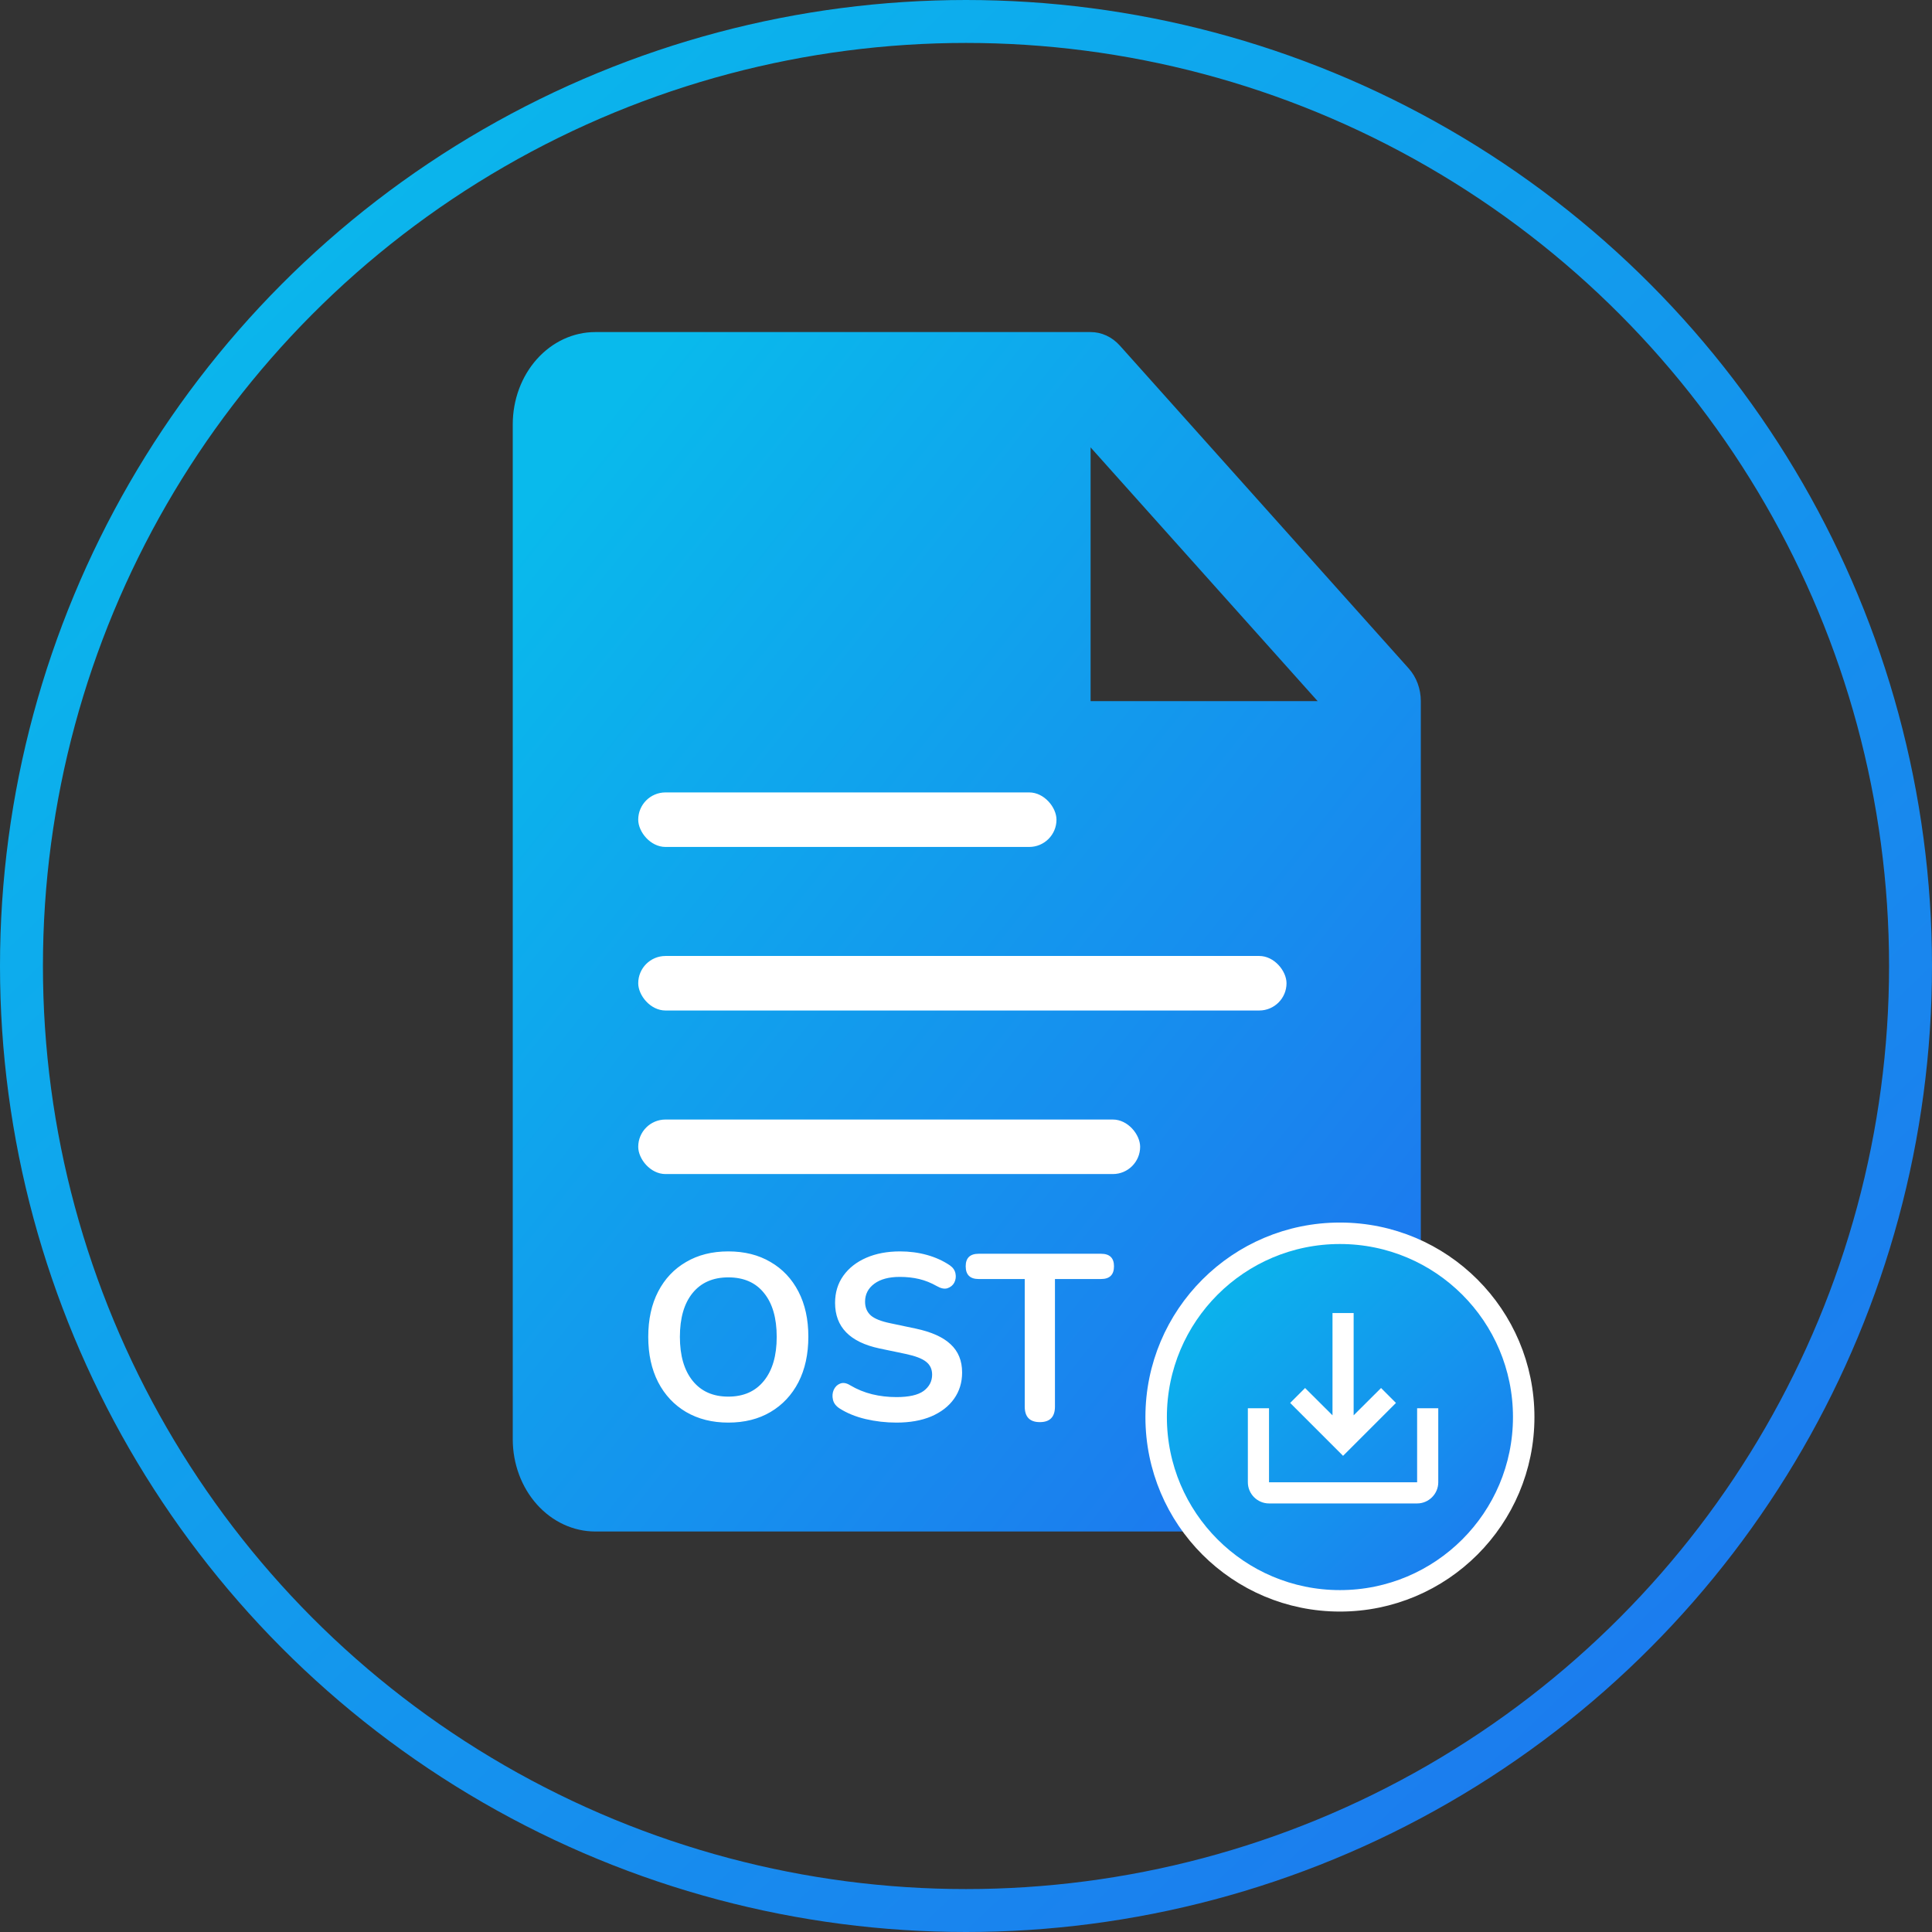 <svg width="90" height="90" viewBox="0 0 90 90" fill="none" xmlns="http://www.w3.org/2000/svg">
<rect x="0" y="0" width="90" height="90" fill="#333333" stroke="none"/>
<g clip-path="url(#clip0_126_2)">
<circle cx="45" cy="45" r="44" stroke="url(#paint0_linear_126_2)" stroke-width="2"/>
<path d="M65.624 31.14L52.165 16.097C51.986 15.898 51.774 15.739 51.541 15.632C51.307 15.524 51.057 15.468 50.804 15.469H27.731C26.711 15.469 25.733 15.921 25.012 16.727C24.291 17.533 23.886 18.627 23.886 19.767V67.045C23.886 68.185 24.291 69.278 25.012 70.084C25.733 70.89 26.711 71.343 27.731 71.343H62.341C63.361 71.343 64.339 70.89 65.06 70.084C65.781 69.278 66.187 68.185 66.187 67.045V32.661C66.187 32.378 66.137 32.099 66.041 31.838C65.944 31.577 65.803 31.34 65.624 31.14ZM50.804 32.661V20.841L61.38 32.661H50.804Z" fill="url(#paint1_linear_126_2)"/>
<rect x="29.731" y="36.914" width="19.484" height="2.54" rx="1.27" fill="white"/>
<rect x="29.731" y="44.533" width="30.2" height="2.54" rx="1.27" fill="white"/>
<rect x="29.731" y="52.152" width="23.381" height="2.54" rx="1.27" fill="white"/>
<circle cx="62.419" cy="66.012" r="8.561" fill="url(#paint2_linear_126_2)" stroke="white"/>
<path d="M33.927 66.27C33.179 66.27 32.523 66.105 31.958 65.775C31.401 65.445 30.968 64.983 30.66 64.389C30.352 63.788 30.198 63.084 30.198 62.277C30.198 61.463 30.352 60.759 30.66 60.165C30.968 59.571 31.401 59.113 31.958 58.79C32.516 58.46 33.172 58.295 33.927 58.295C34.683 58.295 35.339 58.46 35.896 58.79C36.454 59.113 36.886 59.571 37.194 60.165C37.502 60.759 37.656 61.46 37.656 62.266C37.656 63.08 37.502 63.788 37.194 64.389C36.886 64.983 36.454 65.445 35.896 65.775C35.339 66.105 34.683 66.27 33.927 66.27ZM33.927 65.06C34.639 65.06 35.192 64.815 35.588 64.323C35.984 63.832 36.182 63.15 36.182 62.277C36.182 61.397 35.984 60.715 35.588 60.231C35.2 59.747 34.646 59.505 33.927 59.505C33.216 59.505 32.662 59.747 32.266 60.231C31.87 60.715 31.672 61.397 31.672 62.277C31.672 63.15 31.87 63.832 32.266 64.323C32.662 64.815 33.216 65.06 33.927 65.06ZM41.761 66.27C41.27 66.27 40.789 66.215 40.32 66.105C39.858 65.995 39.455 65.83 39.11 65.61C38.941 65.5 38.839 65.365 38.802 65.203C38.765 65.042 38.776 64.892 38.835 64.752C38.901 64.606 39 64.507 39.132 64.455C39.271 64.397 39.429 64.422 39.605 64.532C39.928 64.723 40.269 64.862 40.628 64.95C40.987 65.038 41.365 65.082 41.761 65.082C42.34 65.082 42.762 64.987 43.026 64.796C43.29 64.598 43.422 64.345 43.422 64.037C43.422 63.781 43.327 63.579 43.136 63.432C42.953 63.286 42.634 63.165 42.179 63.069L40.969 62.816C39.59 62.523 38.901 61.815 38.901 60.693C38.901 60.209 39.029 59.788 39.286 59.428C39.543 59.069 39.898 58.79 40.353 58.592C40.808 58.394 41.332 58.295 41.926 58.295C42.366 58.295 42.784 58.35 43.18 58.46C43.576 58.57 43.932 58.732 44.247 58.944C44.394 59.047 44.482 59.175 44.511 59.329C44.54 59.476 44.522 59.615 44.456 59.747C44.39 59.872 44.284 59.96 44.137 60.011C43.998 60.055 43.833 60.022 43.642 59.912C43.371 59.758 43.096 59.648 42.817 59.582C42.538 59.516 42.238 59.483 41.915 59.483C41.409 59.483 41.013 59.59 40.727 59.802C40.441 60.015 40.298 60.294 40.298 60.638C40.298 60.902 40.386 61.115 40.562 61.276C40.738 61.43 41.039 61.551 41.464 61.639L42.663 61.892C43.389 62.046 43.928 62.288 44.28 62.618C44.639 62.948 44.819 63.388 44.819 63.938C44.819 64.4 44.694 64.807 44.445 65.159C44.196 65.511 43.84 65.786 43.378 65.984C42.923 66.175 42.384 66.27 41.761 66.27ZM48.44 66.248C47.971 66.248 47.736 66.006 47.736 65.522V59.582H45.591C45.188 59.582 44.986 59.384 44.986 58.988C44.986 58.6 45.188 58.405 45.591 58.405H51.289C51.693 58.405 51.894 58.6 51.894 58.988C51.894 59.384 51.693 59.582 51.289 59.582H49.144V65.522C49.144 66.006 48.91 66.248 48.44 66.248Z" fill="white"/>
<path d="M66.015 65.601V69.05H59.116V65.601H58.13V69.05C58.13 69.592 58.574 70.036 59.116 70.036H66.015C66.557 70.036 67 69.592 67 69.05V65.601H66.015ZM63.058 65.931L64.335 64.659L65.029 65.354L62.565 67.818L60.101 65.354L60.796 64.659L62.073 65.931V61.166H63.058V65.931Z" fill="white"/>
</g>
<defs>
<linearGradient id="paint0_linear_126_2" x1="10.171" y1="5.136" x2="90.489" y2="89.668" gradientUnits="userSpaceOnUse">
<stop stop-color="#09BAEC"/>
<stop offset="1" stop-color="#1F71EF"/>
</linearGradient>
<linearGradient id="paint1_linear_126_2" x1="28.666" y1="18.657" x2="77.334" y2="57.435" gradientUnits="userSpaceOnUse">
<stop stop-color="#09BAEC"/>
<stop offset="1" stop-color="#1F71EF"/>
</linearGradient>
<linearGradient id="paint2_linear_126_2" x1="55.406" y1="57.985" x2="71.579" y2="75.007" gradientUnits="userSpaceOnUse">
<stop stop-color="#09BAEC"/>
<stop offset="1" stop-color="#1F71EF"/>
</linearGradient>
<clipPath id="clip0_126_2">
<rect width="90" height="90" fill="white"/>
</clipPath>
</defs>
</svg>
